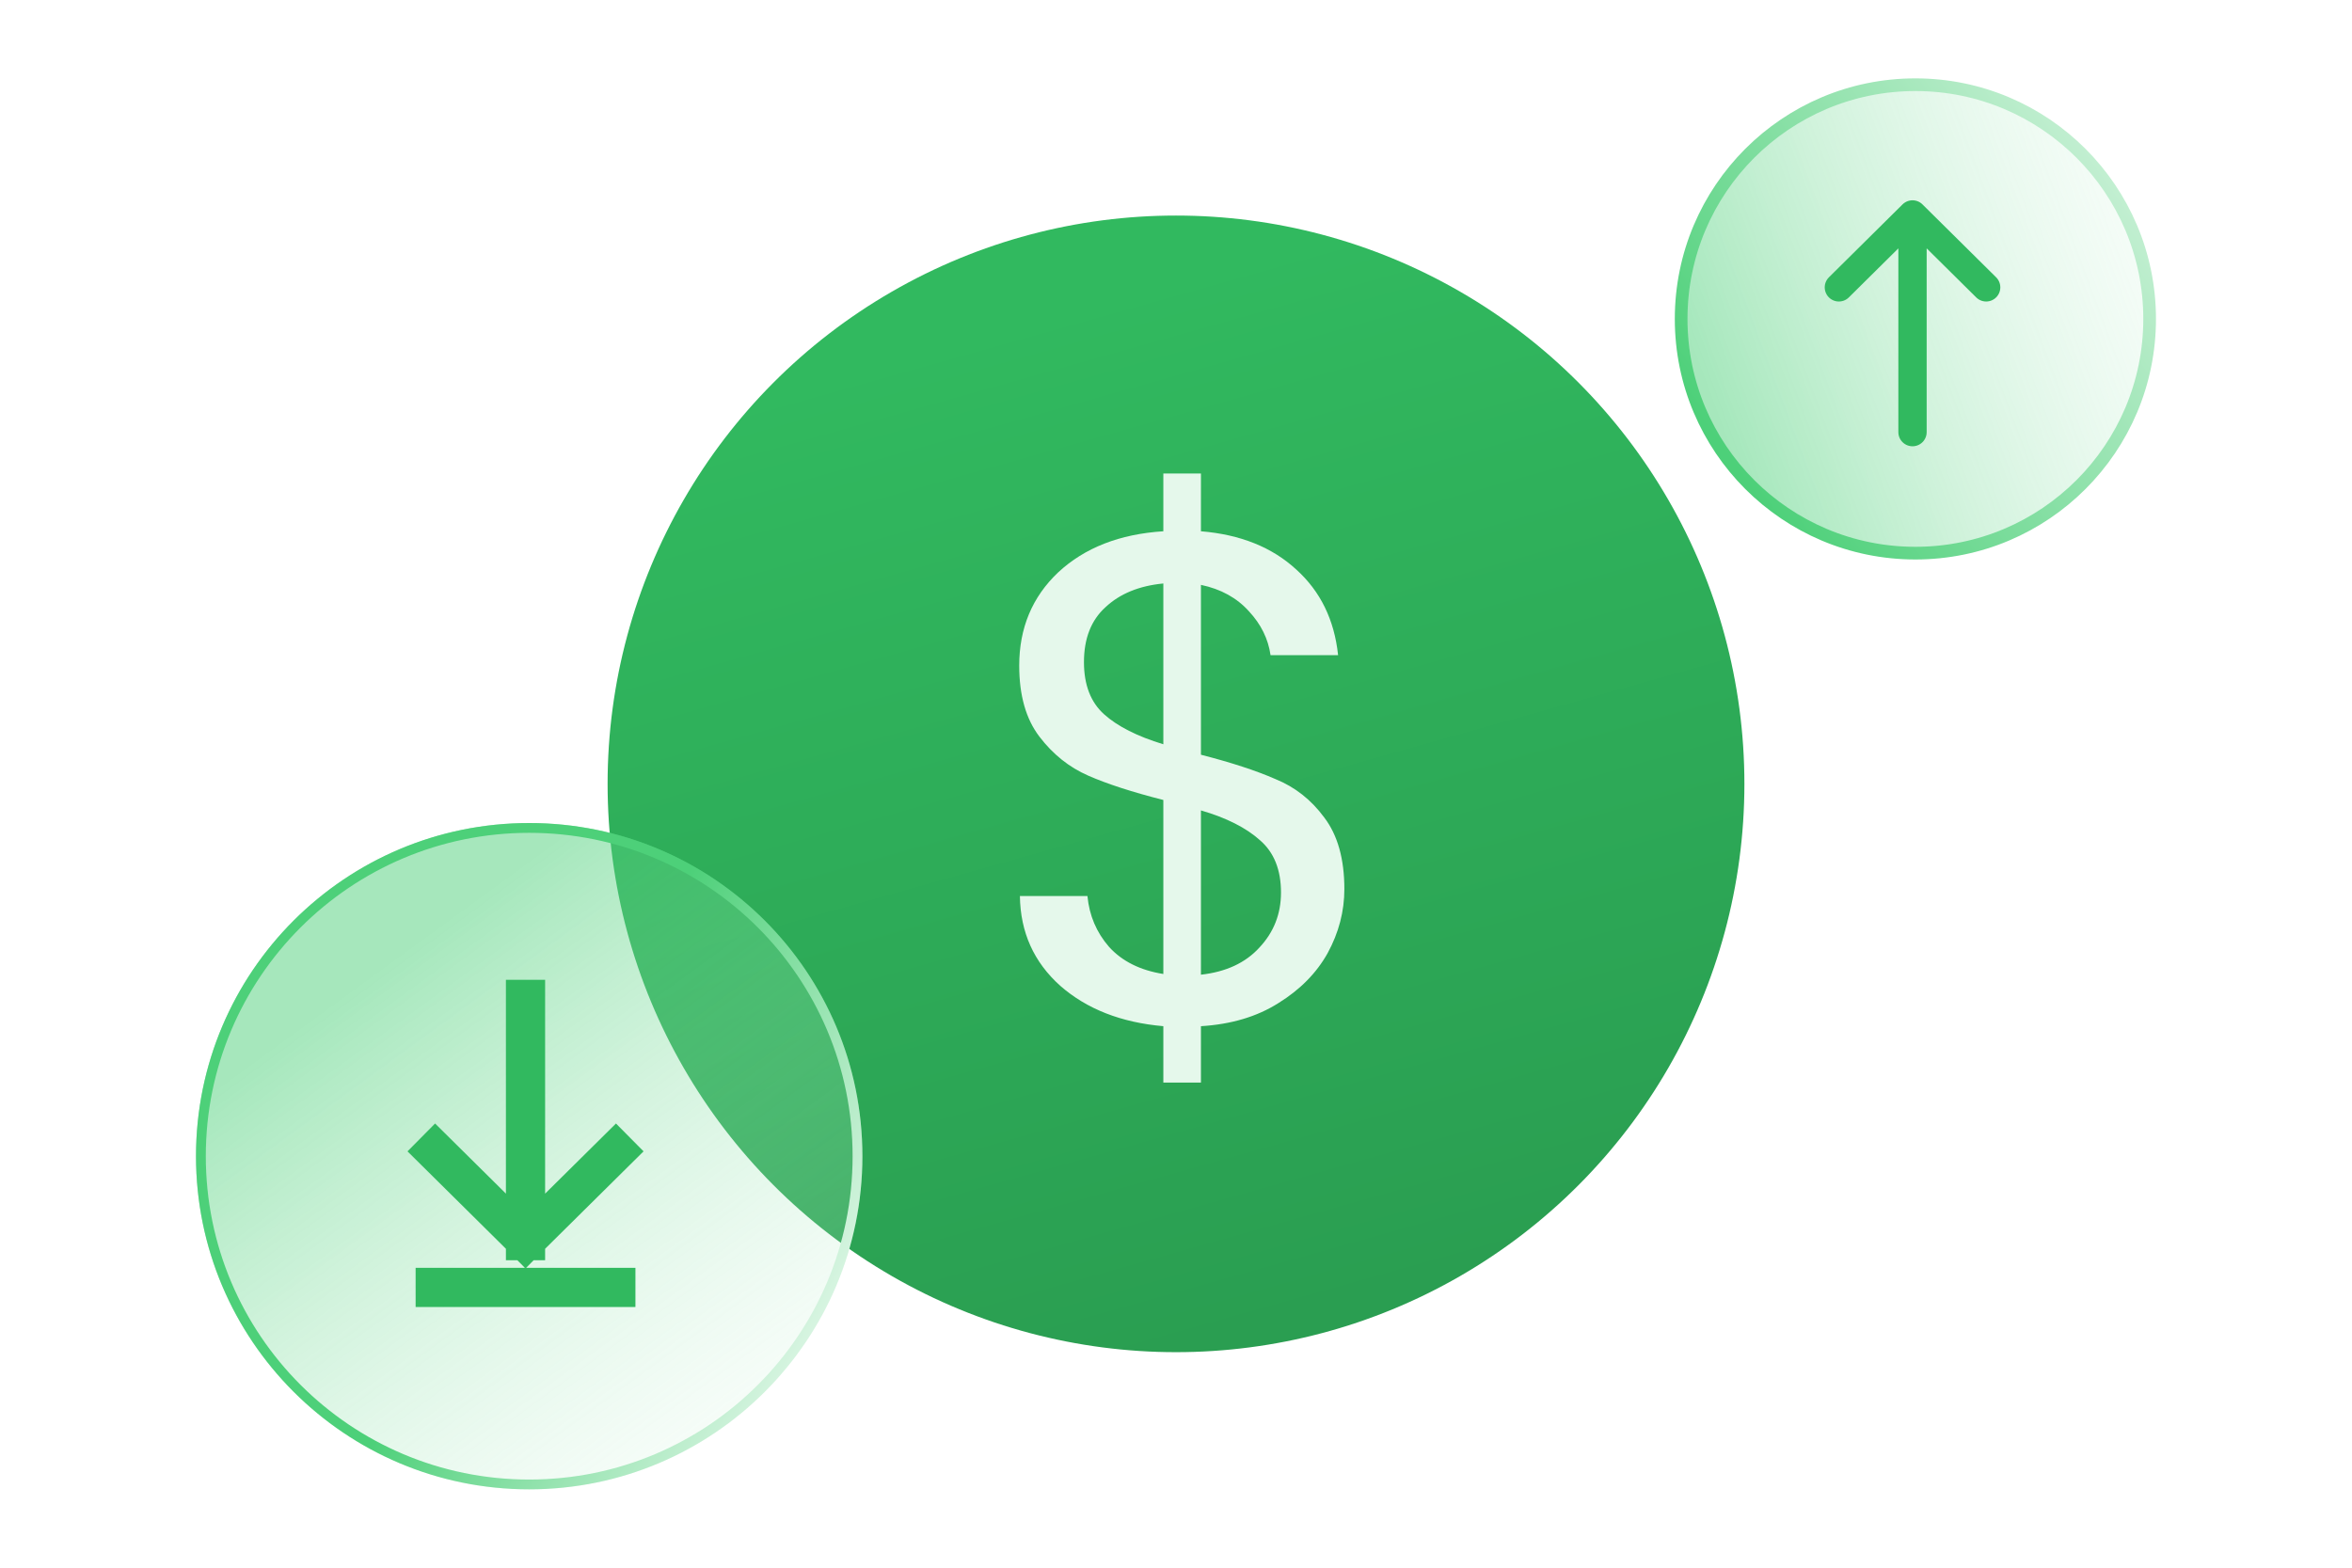 <svg width="120" height="80" viewBox="0 0 120 80" fill="none" xmlns="http://www.w3.org/2000/svg">
<g filter="url(#filter0_b_3127_10202)">
<ellipse cx="97.724" cy="16.275" rx="12.275" ry="12.275" fill="white" fill-opacity="0.01"/>
</g>
<path d="M109.675 16.275C109.675 22.876 104.324 28.227 97.724 28.227C91.123 28.227 85.773 22.876 85.773 16.275C85.773 9.674 91.123 4.323 97.724 4.323C104.324 4.323 109.675 9.674 109.675 16.275Z" fill="url(#paint0_linear_3127_10202)" fill-opacity="0.5" style="mix-blend-mode:overlay"/>
<path d="M109.675 16.275C109.675 22.876 104.324 28.227 97.724 28.227C91.123 28.227 85.773 22.876 85.773 16.275C85.773 9.674 91.123 4.323 97.724 4.323C104.324 4.323 109.675 9.674 109.675 16.275Z" stroke="url(#paint1_linear_3127_10202)" stroke-width="0.647"/>
<path d="M97.577 22.052L97.577 10.943M97.577 10.943L93.82 14.664M97.577 10.943L101.335 14.664" stroke="#31B95F" stroke-width="1.444" stroke-linecap="round" stroke-linejoin="round"/>
<ellipse cx="60" cy="40.001" rx="29" ry="29.001" fill="url(#paint2_linear_3127_10202)"/>
<path d="M68.59 45.37C68.59 46.506 68.305 47.596 67.737 48.638C67.169 49.656 66.328 50.508 65.215 51.195C64.126 51.882 62.811 52.273 61.272 52.367V55.245H59.354V52.367C57.199 52.178 55.446 51.491 54.096 50.307C52.746 49.099 52.06 47.572 52.036 45.725H55.482C55.576 46.719 55.944 47.584 56.583 48.318C57.246 49.052 58.17 49.514 59.354 49.703V40.823C57.767 40.42 56.488 40.006 55.517 39.579C54.546 39.153 53.717 38.49 53.031 37.59C52.344 36.69 52.001 35.482 52.001 33.967C52.001 32.049 52.664 30.462 53.99 29.207C55.34 27.952 57.128 27.253 59.354 27.111V24.163H61.272V27.111C63.285 27.277 64.907 27.928 66.138 29.065C67.37 30.178 68.08 31.634 68.27 33.434H64.824C64.706 32.605 64.339 31.859 63.723 31.196C63.107 30.509 62.29 30.059 61.272 29.846V38.514C62.835 38.916 64.102 39.331 65.073 39.757C66.067 40.16 66.896 40.811 67.559 41.711C68.246 42.611 68.59 43.83 68.59 45.37ZM55.304 33.789C55.304 34.95 55.648 35.838 56.334 36.453C57.021 37.069 58.028 37.578 59.354 37.981V29.775C58.122 29.894 57.139 30.296 56.405 30.983C55.671 31.646 55.304 32.581 55.304 33.789ZM61.272 49.739C62.551 49.597 63.545 49.135 64.256 48.353C64.99 47.572 65.357 46.636 65.357 45.547C65.357 44.387 65.002 43.499 64.291 42.883C63.581 42.243 62.574 41.734 61.272 41.355V49.739Z" fill="#E5F8EB"/>
<g filter="url(#filter1_i_3127_10202)">
<ellipse cx="27" cy="59.001" rx="17" ry="17.001" fill="url(#paint3_linear_3127_10202)" fill-opacity="0.5" style="mix-blend-mode:overlay"/>
</g>
<path d="M43.75 59.001C43.75 68.252 36.251 75.752 27 75.752C17.749 75.752 10.25 68.252 10.25 59.001C10.25 49.75 17.749 42.25 27 42.25C36.251 42.25 43.75 49.75 43.75 59.001Z" stroke="url(#paint4_linear_3127_10202)" stroke-width="0.5"/>
<path d="M26.812 51V63.309M26.812 63.309L31.42 58.747M26.812 63.309L24.509 61.028L22.205 58.747M22.205 65.697H26.812H31.42" stroke="#31B95F" stroke-width="2" stroke-linecap="square"/>
<defs>
<filter id="filter0_b_3127_10202" x="84.005" y="2.556" width="27.438" height="27.439" filterUnits="userSpaceOnUse" color-interpolation-filters="sRGB">
<feFlood flood-opacity="0" result="BackgroundImageFix"/>
<feGaussianBlur in="BackgroundImageFix" stdDeviation="0.722"/>
<feComposite in2="SourceAlpha" operator="in" result="effect1_backgroundBlur_3127_10202"/>
<feBlend mode="normal" in="SourceGraphic" in2="effect1_backgroundBlur_3127_10202" result="shape"/>
</filter>
<filter id="filter1_i_3127_10202" x="10" y="42" width="34" height="34.002" filterUnits="userSpaceOnUse" color-interpolation-filters="sRGB">
<feFlood flood-opacity="0" result="BackgroundImageFix"/>
<feBlend mode="normal" in="SourceGraphic" in2="BackgroundImageFix" result="shape"/>
<feColorMatrix in="SourceAlpha" type="matrix" values="0 0 0 0 0 0 0 0 0 0 0 0 0 0 0 0 0 0 127 0" result="hardAlpha"/>
<feOffset/>
<feGaussianBlur stdDeviation="0.841"/>
<feComposite in2="hardAlpha" operator="arithmetic" k2="-1" k3="1"/>
<feColorMatrix type="matrix" values="0 0 0 0 0.302 0 0 0 0 0.816 0 0 0 0 0.475 0 0 0 1 0"/>
<feBlend mode="normal" in2="shape" result="effect1_innerShadow_3127_10202"/>
</filter>
<linearGradient id="paint0_linear_3127_10202" x1="120.469" y1="8.693" x2="87.615" y2="20.967" gradientUnits="userSpaceOnUse">
<stop stop-color="white" stop-opacity="0"/>
<stop offset="1" stop-color="#4DD079"/>
</linearGradient>
<linearGradient id="paint1_linear_3127_10202" x1="87.254" y1="22.052" x2="117.219" y2="0.75" gradientUnits="userSpaceOnUse">
<stop stop-color="#4DD079"/>
<stop offset="1" stop-color="white"/>
</linearGradient>
<linearGradient id="paint2_linear_3127_10202" x1="45.675" y1="18.111" x2="60" y2="69.003" gradientUnits="userSpaceOnUse">
<stop stop-color="#31B95F"/>
<stop offset="1" stop-color="#2A9E51"/>
</linearGradient>
<linearGradient id="paint3_linear_3127_10202" x1="50.184" y1="80.07" x2="24.96" y2="45.493" gradientUnits="userSpaceOnUse">
<stop stop-color="white" stop-opacity="0"/>
<stop offset="1" stop-color="#4DD079"/>
</linearGradient>
<linearGradient id="paint4_linear_3127_10202" x1="29.175" y1="55.286" x2="48.286" y2="65.927" gradientUnits="userSpaceOnUse">
<stop stop-color="#4DD079"/>
<stop offset="1" stop-color="white"/>
</linearGradient>
</defs>
</svg>
